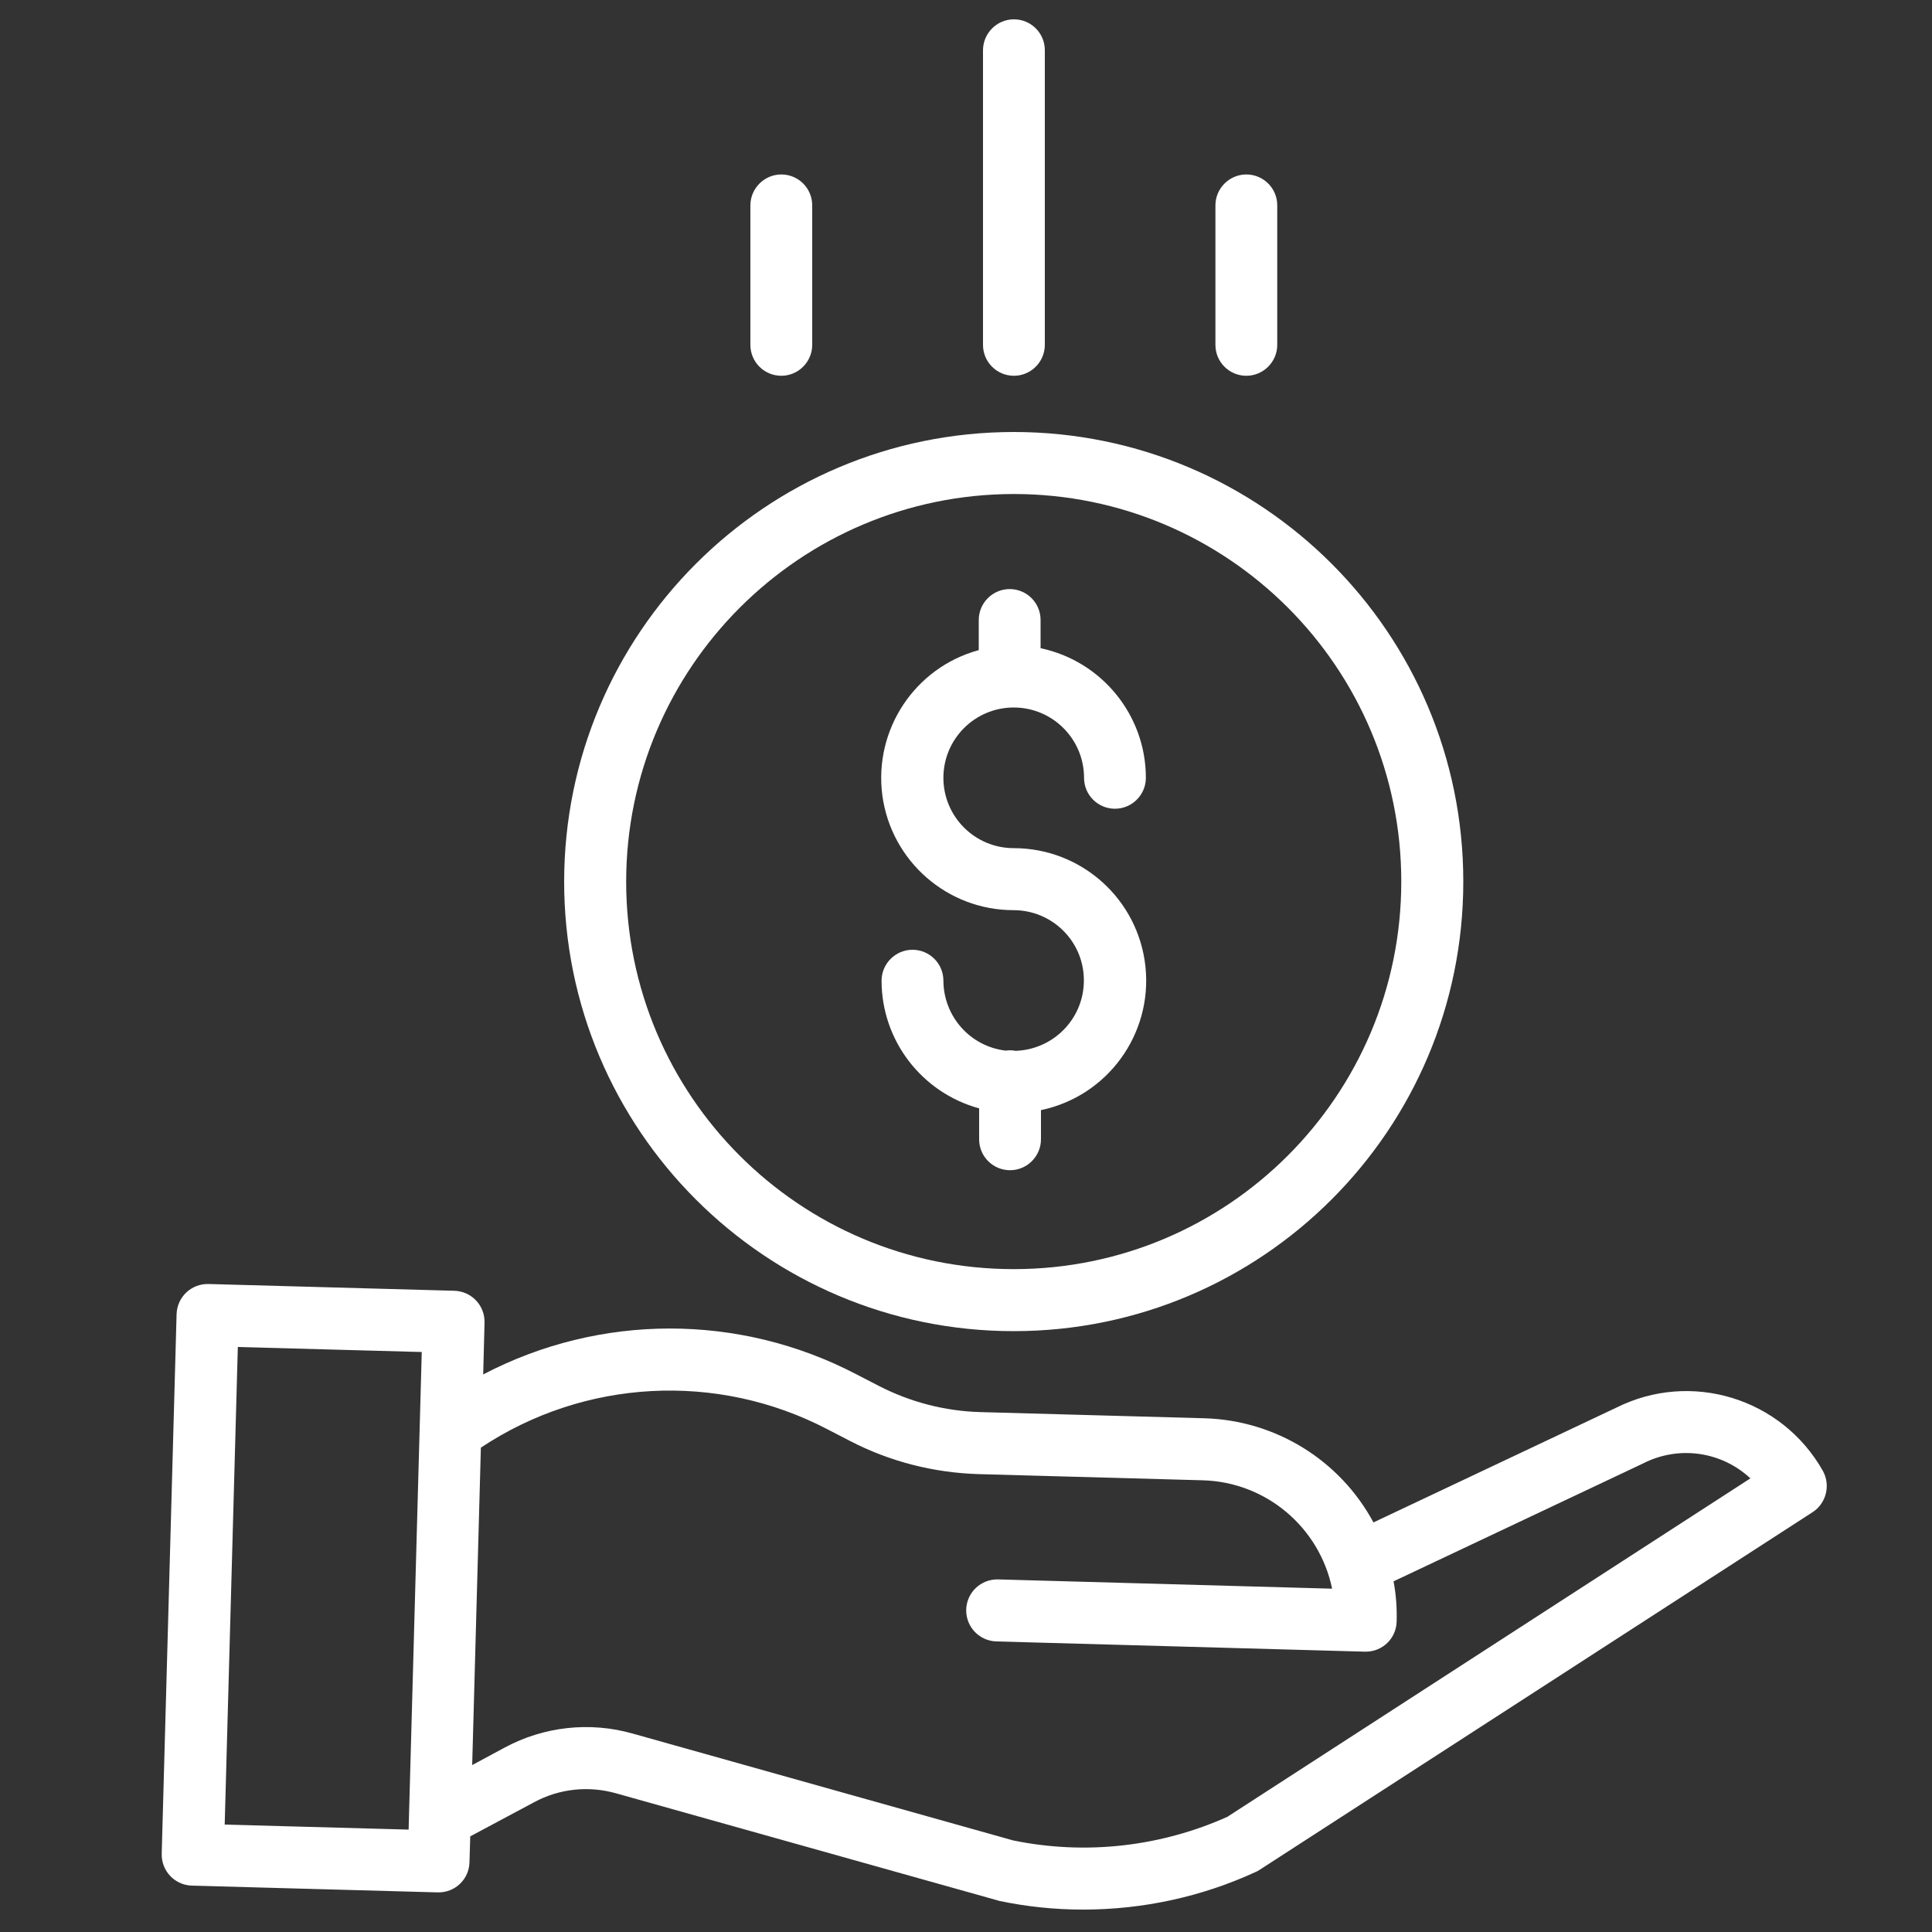 <svg xmlns="http://www.w3.org/2000/svg" id="Layer_1" data-name="Layer 1" viewBox="0 0 100 100"><rect x="0" y="0" width="100" height="100" fill="#333333" stroke="none"/><defs><style>      .cls-1 {        fill: #fff;        stroke-width: 0px;      }    </style></defs><path class="cls-1" d="M52.61,54.4c-.18-.04-.37-.05-.55-.02-1.84-.21-3.22-1.77-3.23-3.62,0-.89-.72-1.6-1.6-1.6s-1.6.72-1.6,1.6c0,3.09,2.07,5.79,5.05,6.61v1.6c0,.89.72,1.6,1.6,1.6s1.6-.72,1.6-1.6v-1.51c3.44-.72,5.77-3.92,5.41-7.41-.36-3.49-3.3-6.15-6.82-6.15-2.01,0-3.64-1.63-3.64-3.64s1.63-3.64,3.64-3.64,3.64,1.63,3.64,3.64c0,.89.72,1.6,1.6,1.6s1.6-.72,1.6-1.6c0-3.24-2.28-6.04-5.45-6.71v-1.46c0-.89-.72-1.6-1.6-1.6s-1.6.72-1.6,1.6v1.56c-3.31.9-5.44,4.12-4.99,7.52.46,3.4,3.36,5.94,6.79,5.94,1.99,0,3.61,1.59,3.64,3.57.04,1.98-1.52,3.63-3.51,3.71Z"></path><path class="cls-1" d="M29.2,45.63c0,12.85,10.42,23.27,23.27,23.27s23.27-10.42,23.27-23.27-10.42-23.27-23.27-23.27c-12.85.01-23.26,10.42-23.27,23.27ZM52.47,25.57c11.08,0,20.06,8.98,20.06,20.06s-8.98,20.06-20.06,20.06-20.06-8.98-20.06-20.06c.01-11.07,8.99-20.05,20.06-20.06Z"></path><path class="cls-1" d="M83.66,72.86l-12.57,5.94c-1.74-3.23-5.07-5.28-8.73-5.39l-11.61-.32c-1.84-.05-3.64-.52-5.27-1.36l-1.18-.61c-6.05-3.15-13.25-3.14-19.29.02l.07-2.68c.02-.89-.67-1.62-1.56-1.65l-12.73-.35c-.89-.02-1.62.67-1.65,1.56l-.77,27.93c-.02.89.67,1.62,1.56,1.65l12.73.35h.04c.87,0,1.58-.69,1.6-1.56l.04-1.34,3.31-1.77c1.3-.7,2.81-.86,4.23-.46l19.74,5.54s.07.02.1.03c1.43.3,2.88.45,4.34.45,3.09,0,6.14-.66,8.94-1.95.07-.03.14-.07.2-.11l28.62-18.51c.71-.46.94-1.4.53-2.14-2.13-3.77-6.84-5.21-10.71-3.26ZM11.63,94.44l.68-24.72,9.52.26-.68,24.72-9.52-.26ZM63.57,94.02c-3.49,1.57-7.38,2.01-11.13,1.24l-19.69-5.53c-2.22-.63-4.59-.37-6.62.72l-1.69.91.45-16.43c5.35-3.56,12.22-3.93,17.92-.96l1.18.61c2.06,1.07,4.34,1.65,6.66,1.72l11.61.32c3.26.09,6.03,2.42,6.69,5.61l-17.29-.48c-.89-.02-1.62.67-1.65,1.56-.02.89.67,1.62,1.56,1.65l19.08.53h.04c.87,0,1.58-.69,1.6-1.56.02-.7-.03-1.4-.16-2.08l12.89-6.09s.03-.01.04-.02c1.83-.93,4.04-.62,5.54.78l-27.06,17.51Z"></path><path class="cls-1" d="M54.08,17.85V2.6c0-.89-.72-1.6-1.6-1.6s-1.6.72-1.6,1.6v15.25c0,.89.72,1.6,1.6,1.6s1.6-.72,1.6-1.6Z"></path><path class="cls-1" d="M66.11,17.85v-7.22c0-.89-.72-1.6-1.6-1.6s-1.6.72-1.6,1.6v7.22c0,.89.72,1.6,1.6,1.6s1.6-.72,1.6-1.6Z"></path><path class="cls-1" d="M42.04,17.85v-7.22c0-.89-.72-1.6-1.6-1.6s-1.6.72-1.6,1.6v7.22c0,.89.72,1.6,1.6,1.6s1.6-.72,1.6-1.6Z"></path></svg>